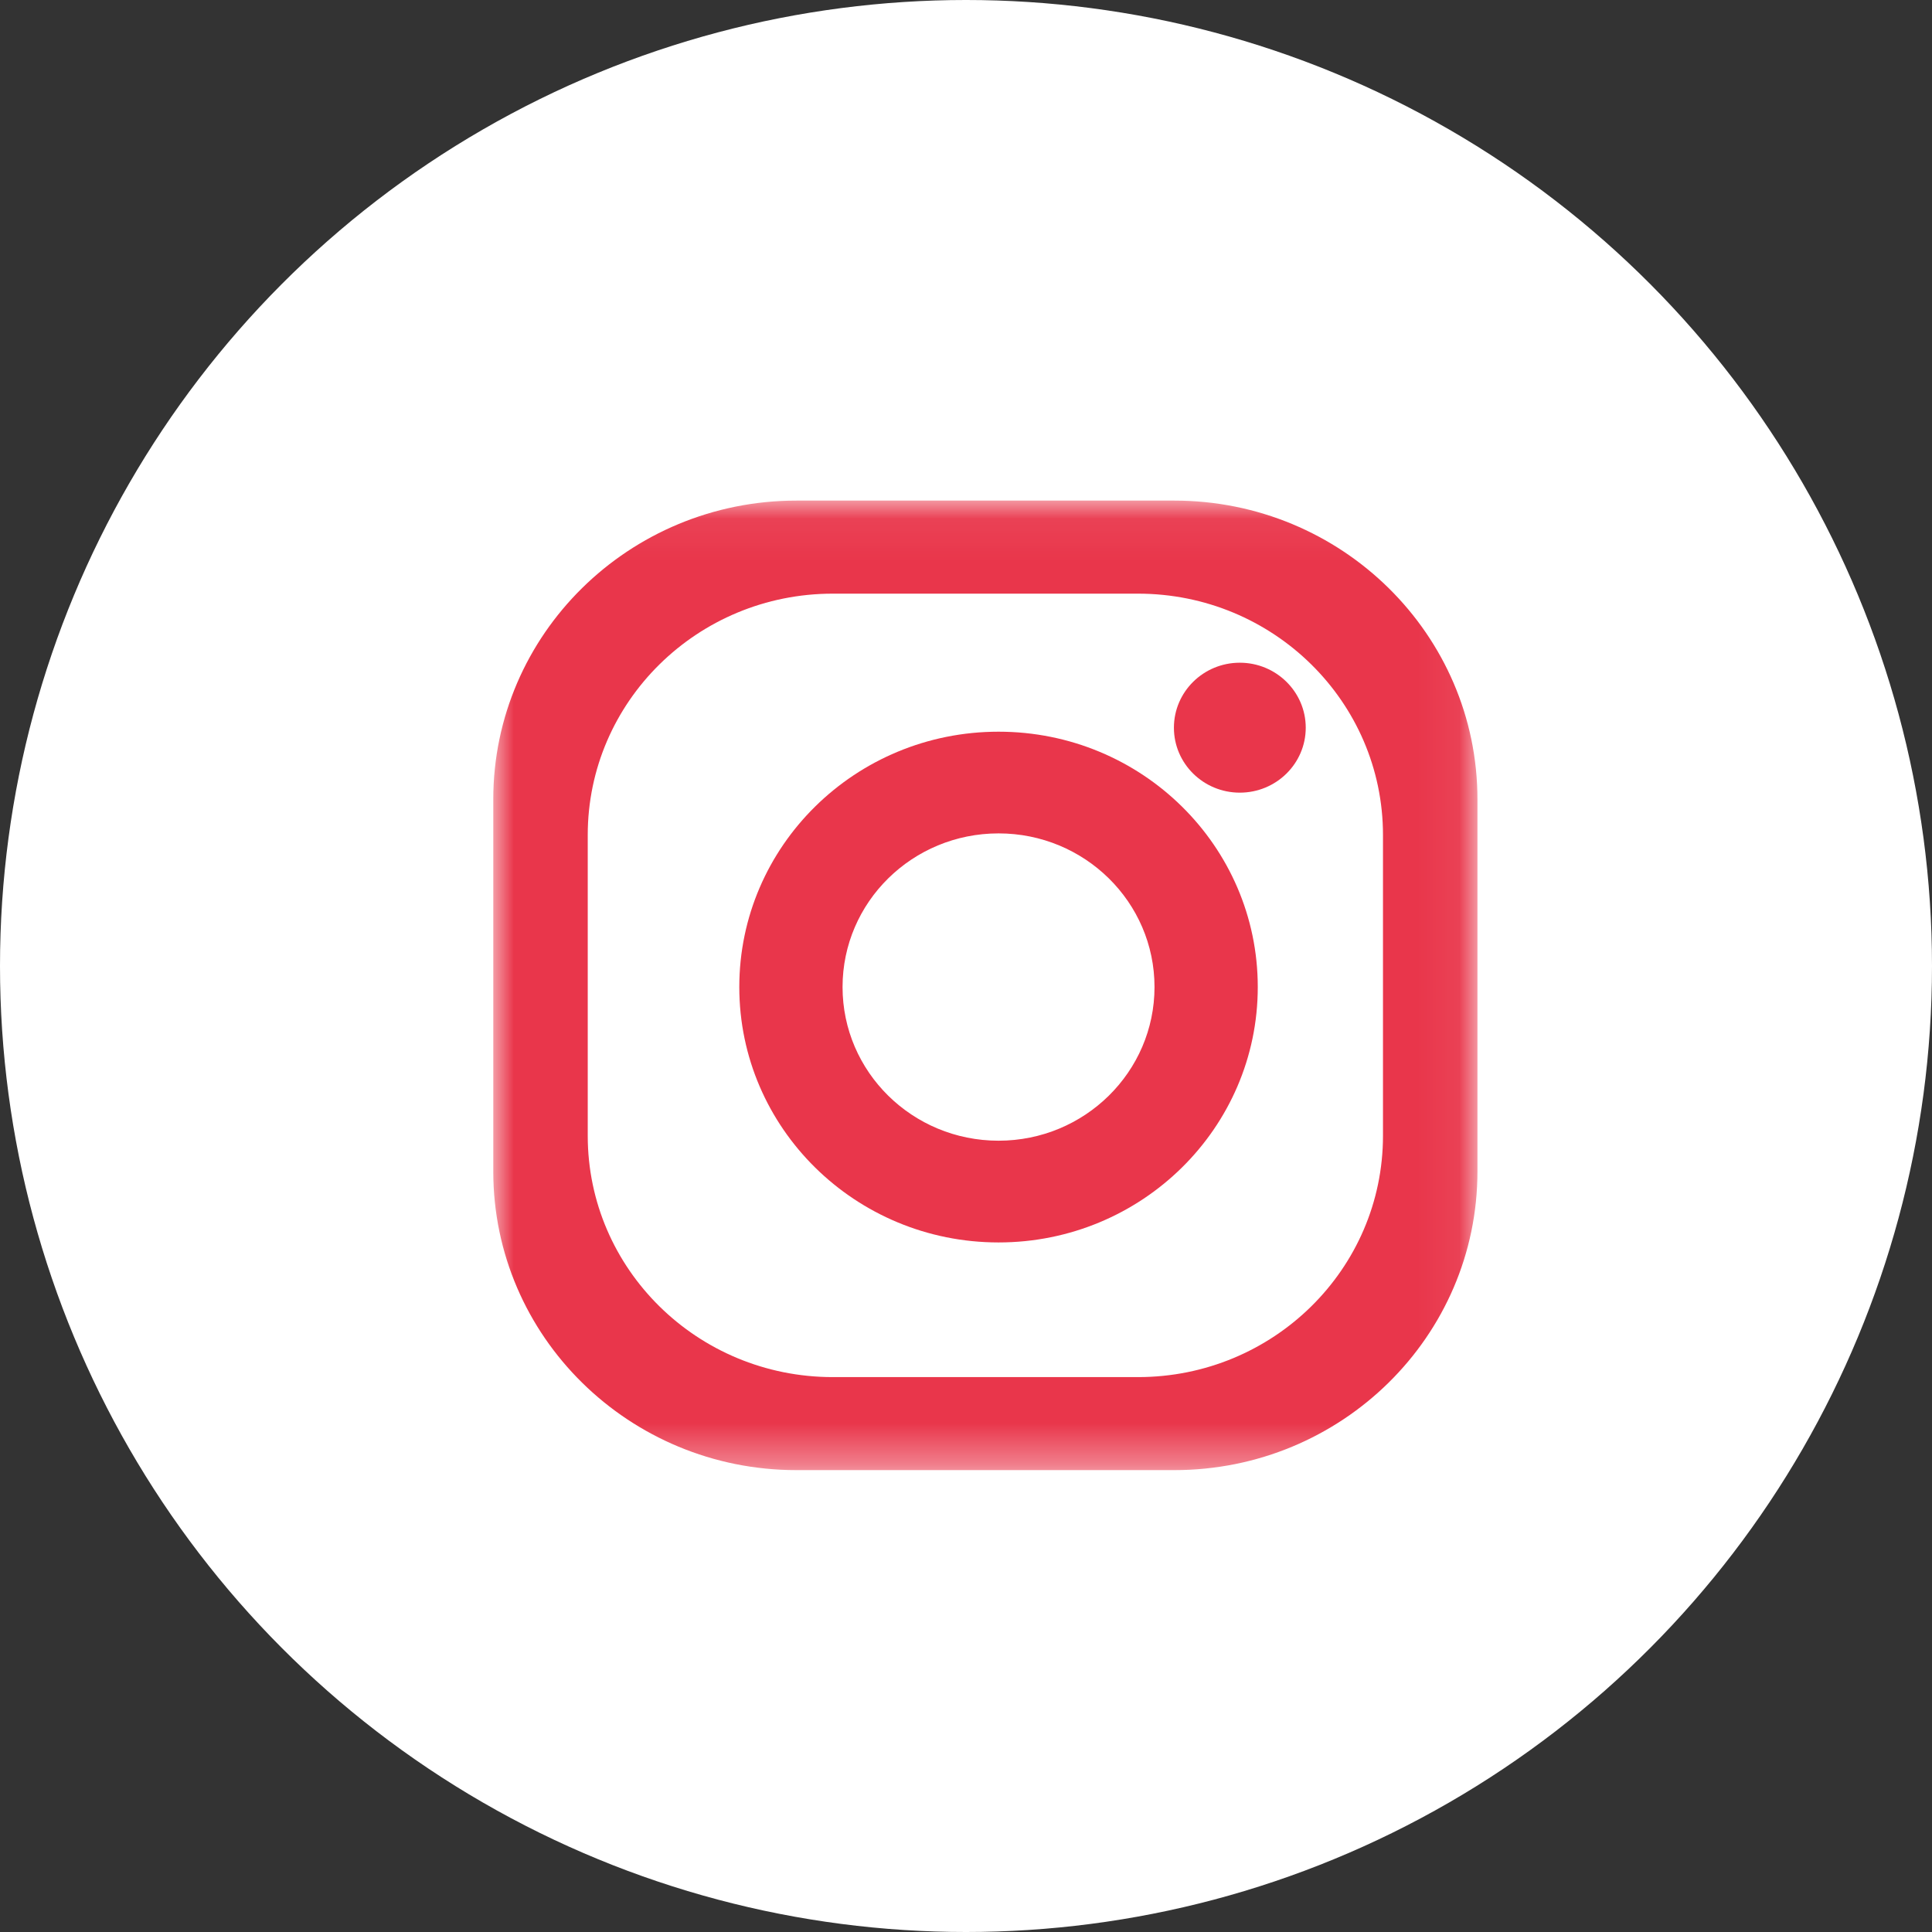 <svg height="47" viewBox="0 0 47 47" width="47" xmlns="http://www.w3.org/2000/svg" xmlns:xlink="http://www.w3.org/1999/xlink"><rect x="0" y="0" width="47" height="47" fill="#333333" stroke="none"/><mask id="a" fill="#fff"><path d="m0.0.058h23.942v23.586h-23.942z" fill="#fff" fill-rule="evenodd"/></mask><g fill="none" fill-rule="evenodd"><circle cx="23.5" cy="23.5" fill="#fff" r="23.5"/><g fill="#e9364b" transform="translate(12 12)"><path d="m21.644 15.509c0 3.244-2.669 5.872-5.96 5.872h-7.425c-3.292 0-5.961-2.628-5.961-5.872v-7.315c0-3.242 2.669-5.872 5.961-5.872h7.425c3.291 0 5.96 2.63 5.96 5.872zm-5.078-15.451h-9.189c-4.074 0-7.377 3.254-7.377 7.268v9.052c0 4.013 3.302 7.266 7.377 7.266h9.189c4.074 0 7.376-3.254 7.376-7.266v-9.052c0-4.014-3.302-7.268-7.376-7.268z" mask="url(#a)" transform="translate(0 .12)"/><path d="m12.292 15.75c-2.097 0-3.795-1.674-3.795-3.738 0-2.066 1.698-3.738 3.795-3.738 2.095 0 3.794 1.672 3.794 3.738 0 2.063-1.699 3.738-3.794 3.738m0-9.95c-3.484 0-6.307 2.781-6.307 6.212 0 3.43 2.823 6.213 6.307 6.213 3.483 0 6.306-2.783 6.306-6.213 0-3.432-2.823-6.212-6.306-6.212"/><path d="m19.765 5.703c0 .873-.719 1.58-1.604 1.58-.885 0-1.603-.707-1.603-1.58 0-.872.717-1.581 1.603-1.581.885 0 1.604.709 1.604 1.581"/></g></g></svg>